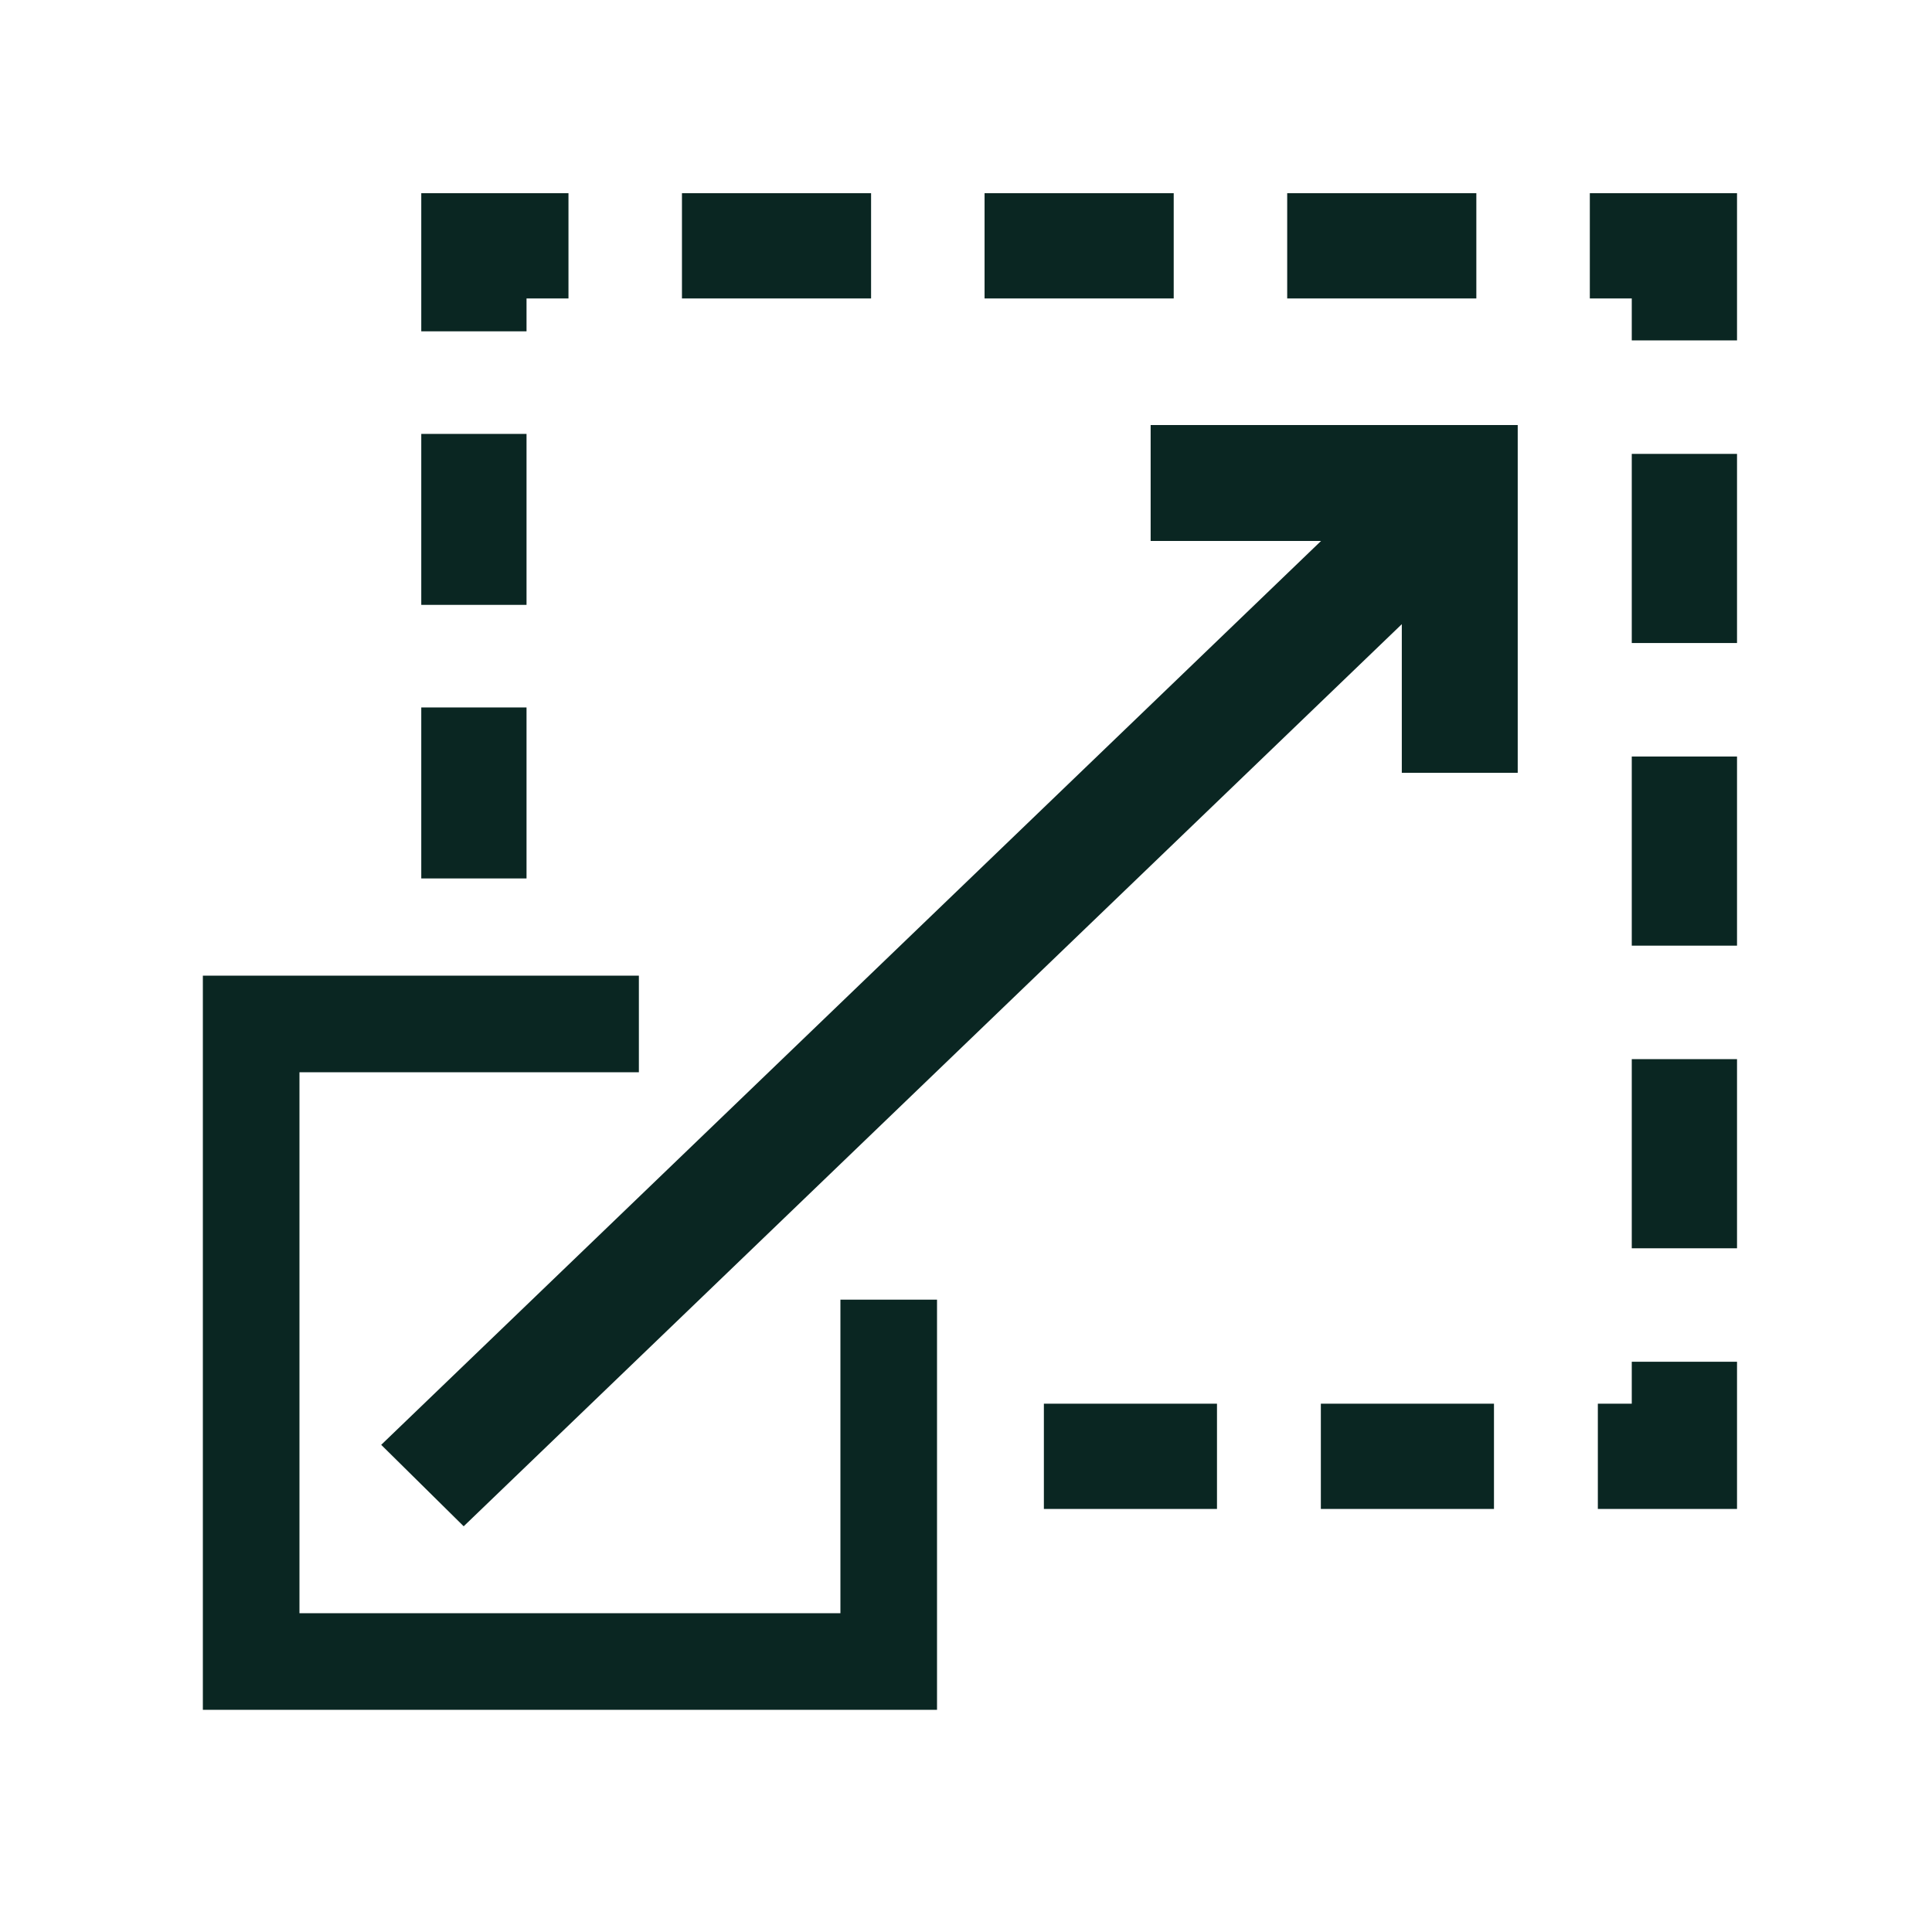 <?xml version="1.0" encoding="UTF-8"?> <svg xmlns="http://www.w3.org/2000/svg" width="100" height="100" viewBox="0 0 100 100" fill="none"><path fill-rule="evenodd" clip-rule="evenodd" d="M21.805 10H29.424V15.448H27.253V17.149H21.805V10ZM45.087 15.448H35.298V10H45.087V15.448ZM60.751 15.448H50.961V10H60.751V15.448ZM76.415 15.448H66.625V10H76.415V15.448ZM84.46 15.448H82.289V10H89.908V17.619H84.46V15.448ZM27.253 22.459V31.308H21.805V22.459H27.253ZM84.46 33.283V23.493H89.908V33.283H84.46ZM27.253 36.618V45.468H21.805V36.618H27.253ZM84.46 48.947V39.157H89.908V48.947H84.46ZM84.46 64.611V54.821H89.908V64.611H84.46ZM84.46 72.655V70.484H89.908V78.103H82.704V72.655H84.46ZM54.031 72.655H62.991V78.103H54.031V72.655ZM68.367 72.655H77.328V78.103H68.367V72.655Z" fill="#0A2622"></path><path fill-rule="evenodd" clip-rule="evenodd" d="M10.5 50.5H33.068V55.5H15.5V83.5H43.5V67.27H48.5V88.5H10.5V50.5Z" fill="#0A2622"></path><path fill-rule="evenodd" clip-rule="evenodd" d="M59.557 22H78.557V40H72.557V32.307L24 79L19.731 74.784L68.377 28H59.557V22Z" fill="#0A2622"></path></svg> 